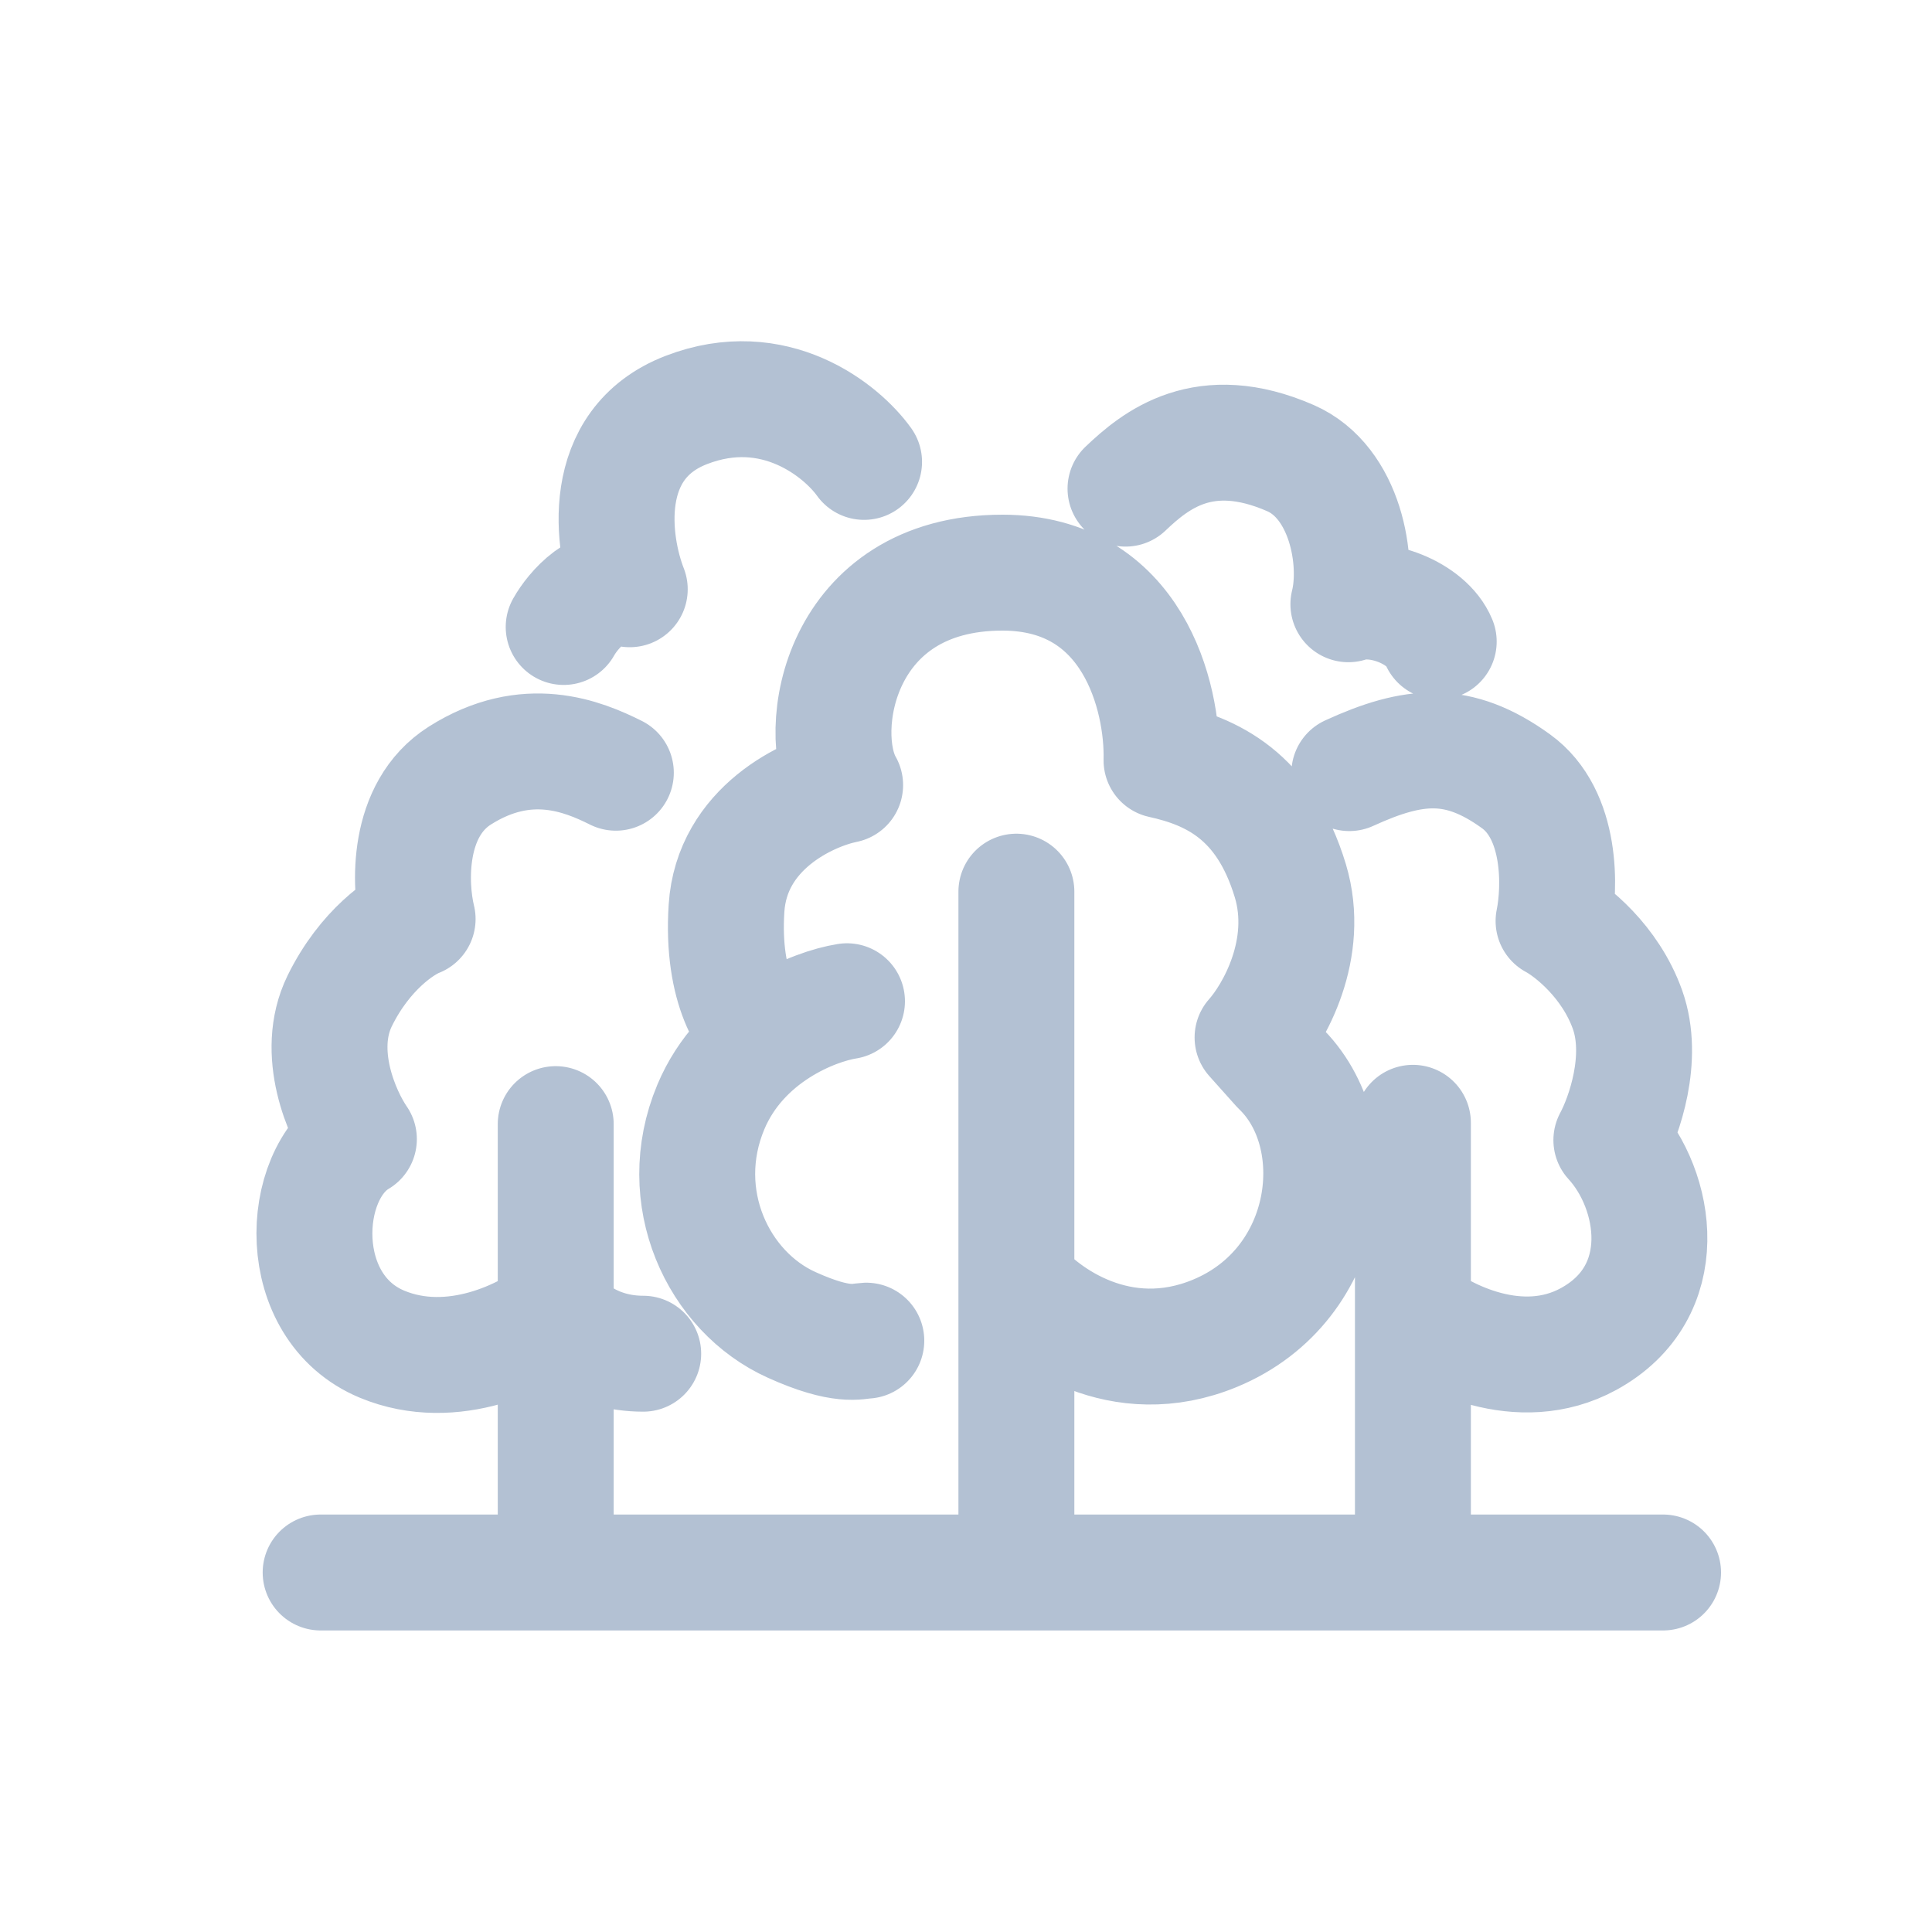<svg width="25" height="25" viewBox="0 0 25 25" fill="none" xmlns="http://www.w3.org/2000/svg">
<path d="M4.149 20.348H7.191M21.52 20.348H18.283M18.283 20.348H13.152M18.283 20.348V16.979M18.283 14.529V16.979M13.152 20.348H7.191M13.152 20.348V16.602M13.152 11.538V16.602M7.191 20.348V16.987M7.191 14.546V16.987M7.191 16.987C7.303 17.164 7.686 17.517 8.323 17.517M7.191 16.987C6.825 17.282 5.864 17.776 4.944 17.394C3.795 16.916 3.865 15.2 4.644 14.74C4.425 14.422 4.07 13.619 4.395 12.953C4.721 12.288 5.203 11.969 5.404 11.892C5.297 11.456 5.258 10.473 5.952 10.035C6.819 9.486 7.544 9.787 7.969 9.999M7.294 8.113C7.416 7.896 7.758 7.494 8.149 7.625C7.918 7.035 7.741 5.745 8.881 5.305C10.021 4.865 10.89 5.57 11.181 5.977M18.617 8.302C18.465 7.933 17.839 7.689 17.448 7.819C17.588 7.26 17.41 6.239 16.699 5.928C15.579 5.439 14.951 5.955 14.564 6.323M13.152 16.602C13.5 17.029 14.499 17.758 15.721 17.253C17.247 16.622 17.471 14.688 16.555 13.813L16.208 13.425C16.482 13.118 16.963 12.282 16.697 11.397C16.363 10.29 15.673 9.98 15.03 9.838C15.05 9.028 14.666 7.41 12.971 7.41C10.853 7.41 10.531 9.457 10.936 10.159C10.452 10.258 9.467 10.716 9.401 11.754C9.334 12.792 9.703 13.31 9.91 13.419M10.96 12.956C10.535 13.023 9.589 13.392 9.198 14.325C8.71 15.491 9.293 16.717 10.246 17.145C10.902 17.441 11.099 17.352 11.21 17.348M18.283 16.979C18.669 17.298 19.665 17.814 20.556 17.327C21.669 16.718 21.443 15.396 20.851 14.753C21.014 14.451 21.283 13.692 21.06 13.065C20.837 12.439 20.329 12.039 20.103 11.918C20.19 11.494 20.215 10.54 19.616 10.109C18.869 9.569 18.294 9.622 17.46 10.004" stroke="#B3C1D3" stroke-width="1.5" stroke-linecap="round" stroke-linejoin="round"/>
</svg>
